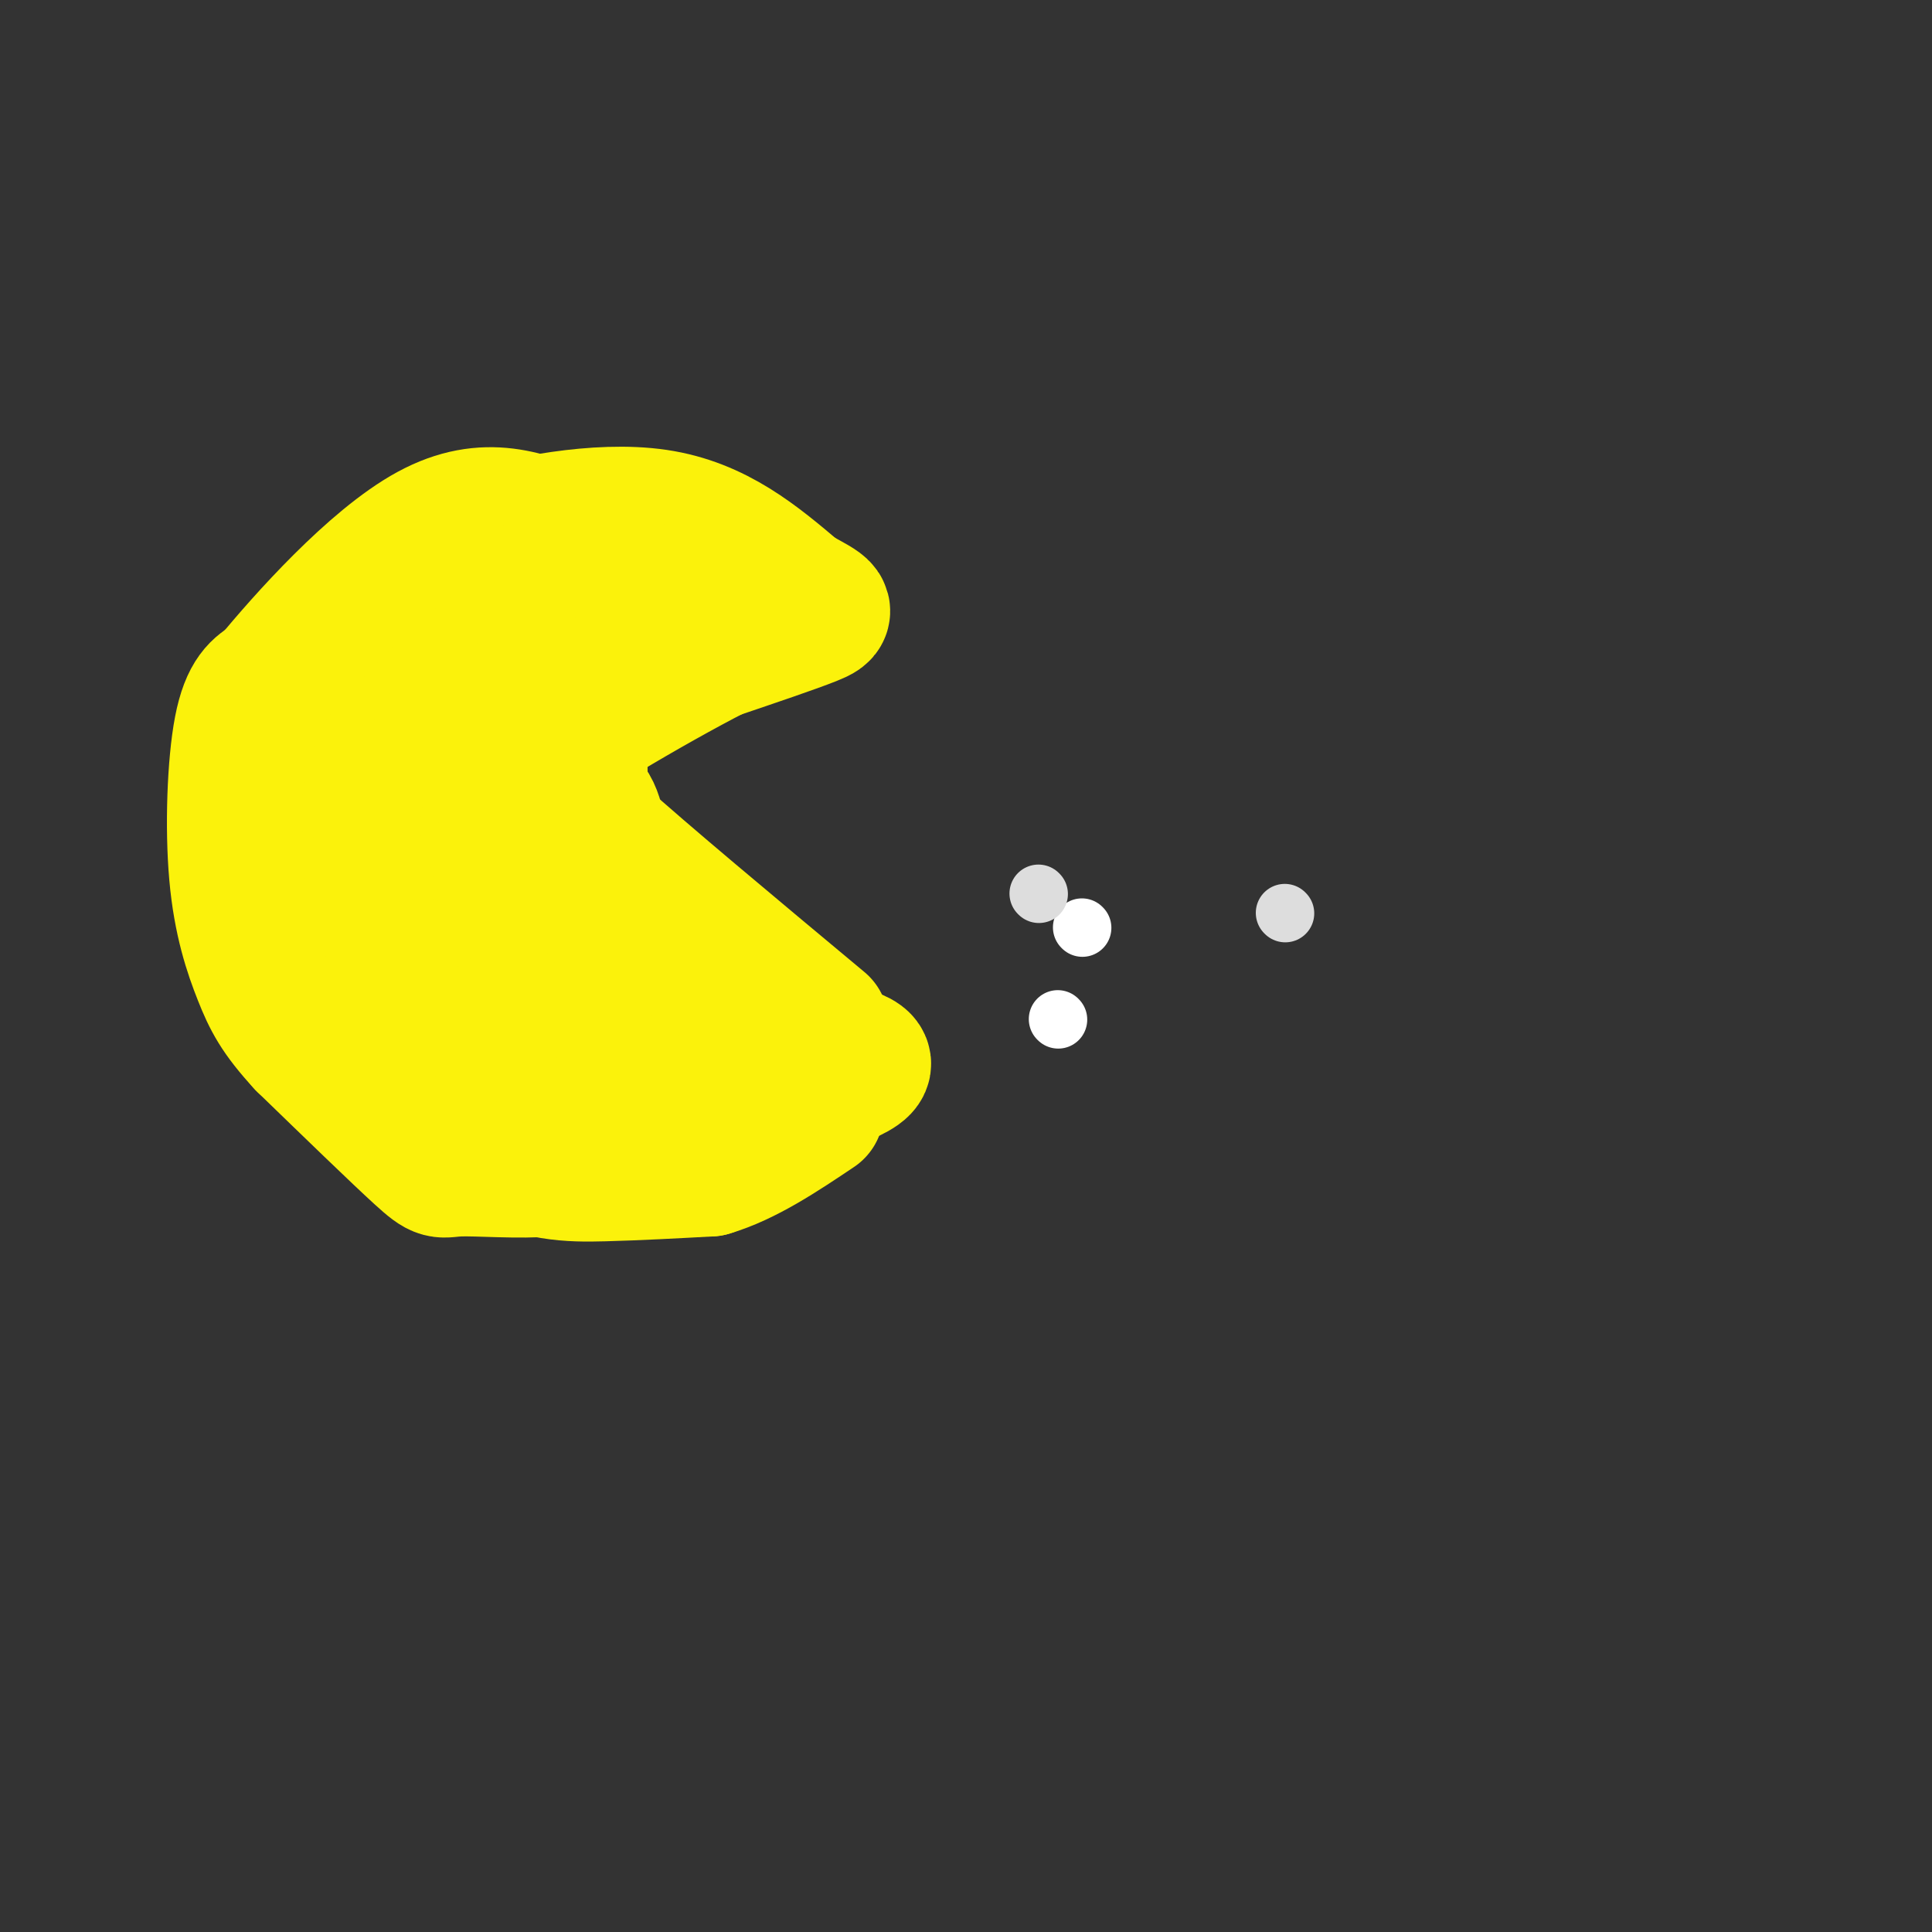 <svg viewBox='0 0 400 400' version='1.1' xmlns='http://www.w3.org/2000/svg' xmlns:xlink='http://www.w3.org/1999/xlink'><rect x="0" y="0" width="400" height="400" fill="#333333" stroke="none"/><g fill='none' stroke='#FBF20B' stroke-width='28' stroke-linecap='round' stroke-linejoin='round'><path d='M135,112c-5.143,-1.833 -10.286,-3.667 -20,-2c-9.714,1.667 -24.000,6.833 -33,15c-9.000,8.167 -12.714,19.333 -15,27c-2.286,7.667 -3.143,11.833 -4,16'/><path d='M63,168c-1.409,9.585 -2.930,25.546 -3,34c-0.070,8.454 1.311,9.400 9,15c7.689,5.600 21.685,15.854 32,21c10.315,5.146 16.947,5.185 24,5c7.053,-0.185 14.526,-0.592 22,-1'/><path d='M147,242c7.333,-2.167 14.667,-7.083 22,-12'/><path d='M95,116c-1.244,-1.311 -2.489,-2.622 5,-5c7.489,-2.378 23.711,-5.822 36,-4c12.289,1.822 20.644,8.911 29,16'/><path d='M165,123c6.067,3.289 6.733,3.511 3,5c-3.733,1.489 -11.867,4.244 -20,7'/><path d='M148,135c-12.881,6.607 -35.083,19.625 -41,25c-5.917,5.375 4.452,3.107 10,4c5.548,0.893 6.274,4.946 7,9'/><path d='M124,173c8.833,8.000 27.417,23.500 46,39'/><path d='M101,131c-11.334,16.173 -22.667,32.347 -27,40c-4.333,7.653 -1.665,6.786 2,6c3.665,-0.786 8.327,-1.490 12,-3c3.673,-1.510 6.356,-3.828 11,-13c4.644,-9.172 11.250,-25.200 14,-33c2.750,-7.800 1.643,-7.371 0,-7c-1.643,0.371 -3.821,0.686 -6,1'/><path d='M107,122c-3.909,2.680 -10.680,8.881 -15,13c-4.320,4.119 -6.189,6.156 -10,15c-3.811,8.844 -9.565,24.497 -3,19c6.565,-5.497 25.447,-32.142 30,-39c4.553,-6.858 -5.224,6.071 -15,19'/><path d='M94,149c-4.327,6.356 -7.644,12.745 -12,21c-4.356,8.255 -9.750,18.376 -4,27c5.750,8.624 22.643,15.750 26,16c3.357,0.250 -6.821,-6.375 -17,-13'/><path d='M87,200c7.209,2.603 33.730,15.609 42,17c8.270,1.391 -1.711,-8.833 -8,-15c-6.289,-6.167 -8.885,-8.276 -12,-10c-3.115,-1.724 -6.747,-3.064 -4,0c2.747,3.064 11.874,10.532 21,18'/><path d='M126,210c8.940,5.155 20.792,9.042 14,8c-6.792,-1.042 -32.226,-7.012 -36,-7c-3.774,0.012 14.113,6.006 32,12'/><path d='M136,223c7.758,3.577 11.153,6.519 6,2c-5.153,-4.519 -18.856,-16.500 -28,-29c-9.144,-12.500 -13.731,-25.519 -13,-25c0.731,0.519 6.780,14.577 14,24c7.220,9.423 15.610,14.212 24,19'/><path d='M139,214c4.817,2.531 4.858,-0.641 0,-7c-4.858,-6.359 -14.616,-15.904 -18,-25c-3.384,-9.096 -0.396,-17.742 -1,-24c-0.604,-6.258 -4.802,-10.129 -9,-14'/><path d='M111,144c-1.938,-4.415 -2.282,-8.451 0,-12c2.282,-3.549 7.191,-6.609 14,-10c6.809,-3.391 15.517,-7.112 14,-4c-1.517,3.112 -13.258,13.056 -25,23'/><path d='M114,141c-9.238,5.512 -19.833,7.792 -14,18c5.833,10.208 28.095,28.345 42,39c13.905,10.655 19.452,13.827 25,17'/><path d='M167,215c7.933,3.578 15.267,4.022 10,7c-5.267,2.978 -23.133,8.489 -41,14'/><path d='M136,236c-10.225,3.550 -15.287,5.426 -22,6c-6.713,0.574 -15.077,-0.153 -19,0c-3.923,0.153 -3.407,1.187 -8,-3c-4.593,-4.187 -14.297,-13.593 -24,-23'/><path d='M63,216c-5.451,-5.903 -7.080,-9.159 -9,-14c-1.920,-4.841 -4.132,-11.265 -5,-21c-0.868,-9.735 -0.391,-22.781 1,-30c1.391,-7.219 3.695,-8.609 6,-10'/><path d='M56,141c6.978,-8.489 21.422,-24.711 33,-31c11.578,-6.289 20.289,-2.644 29,1'/><path d='M118,111c5.833,0.333 5.917,0.667 6,1'/></g>
<g fill='none' stroke='#FFFFFF' stroke-width='12' stroke-linecap='round' stroke-linejoin='round'><path d='M219,211c0.000,0.000 0.100,0.100 0.1,0.1'/><path d='M224,192c0.000,0.000 0.100,0.100 0.1,0.1'/></g>
<g fill='none' stroke='#DDDDDD' stroke-width='12' stroke-linecap='round' stroke-linejoin='round'><path d='M215,185c0.000,0.000 0.100,0.100 0.1,0.1'/><path d='M266,189c0.000,0.000 0.100,0.100 0.1,0.1'/></g>
</svg>